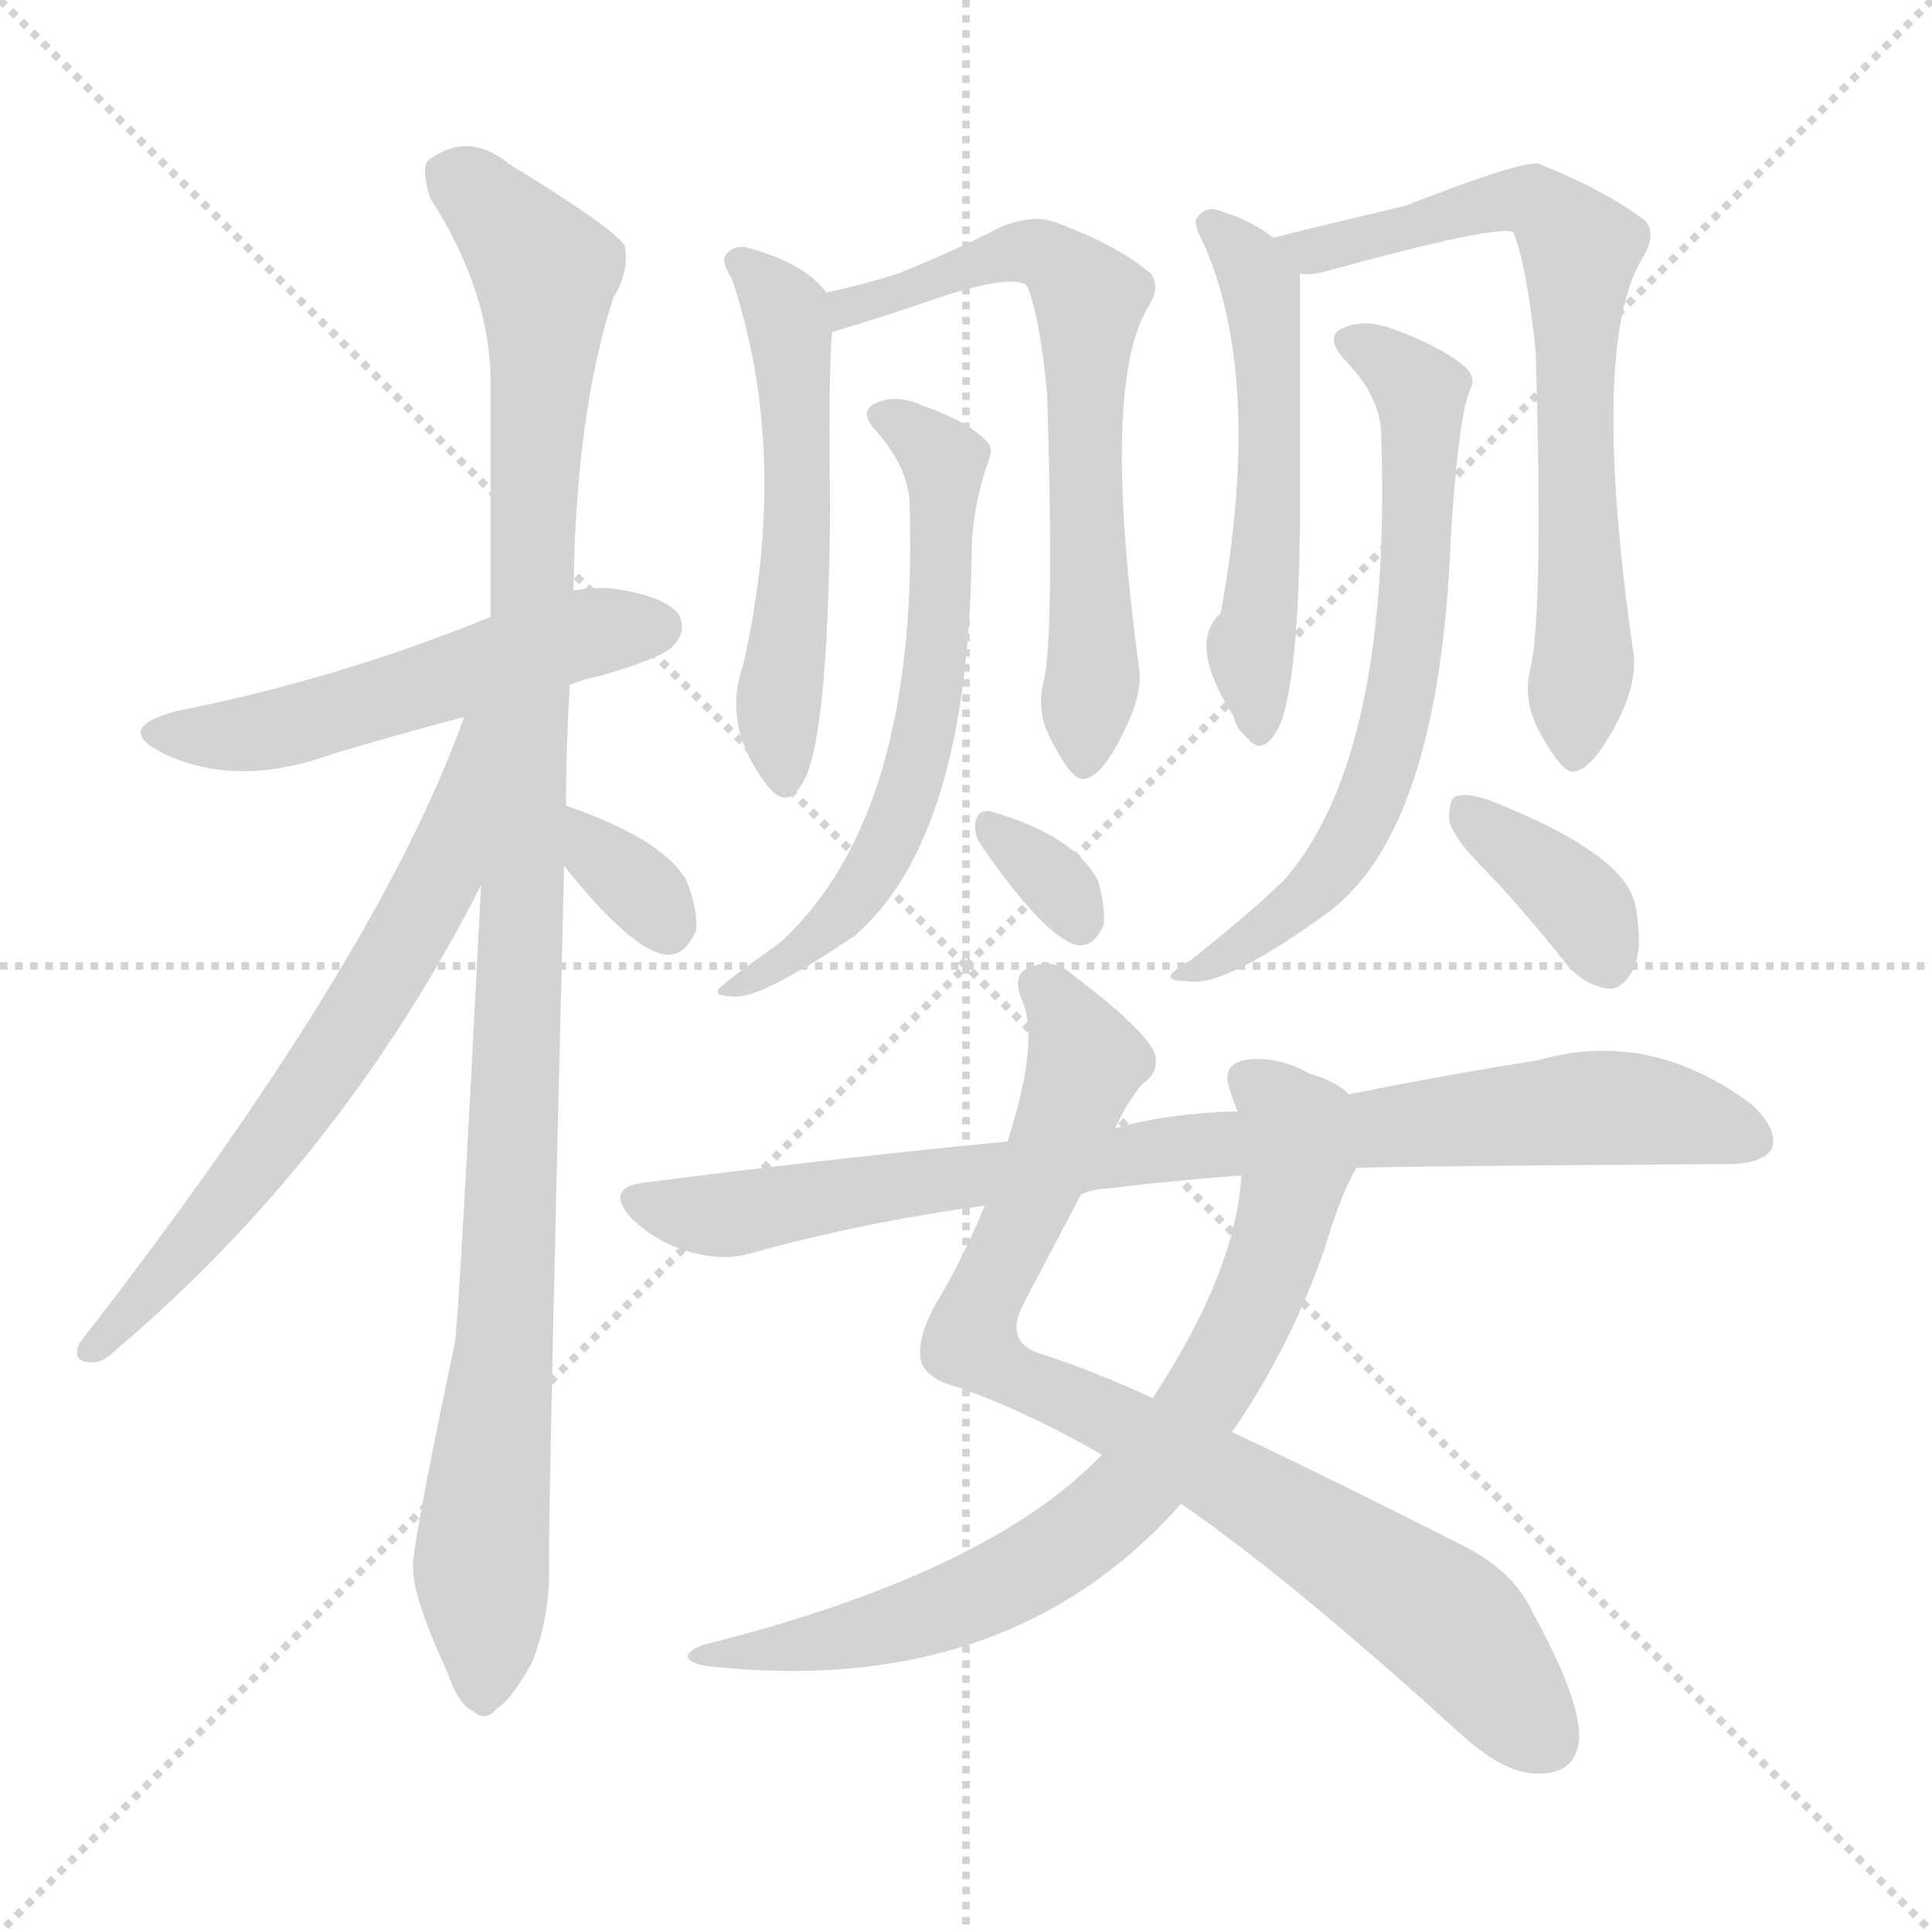 <svg version="1.1" viewBox="0 0 1024 1024" xmlns="http://www.w3.org/2000/svg">
  <g stroke="lightgray" stroke-dasharray="1,1" stroke-width="1" transform="scale(4, 4)">
    <line x1="0" y1="0" x2="256" y2="256"></line>
    <line x1="256" y1="0" x2="0" y2="256"></line>
    <line x1="128" y1="0" x2="128" y2="256"></line>
    <line x1="0" y1="128" x2="256" y2="128"></line>
  </g>
  <g transform="scale(1, -1) translate(0, -900)">
    <style type="text/css">@keyframes keyframes0 {from {stroke: black;stroke-dashoffset: 526;stroke-width: 128;}
	3% {animation-timing-function: step-end;stroke: black;stroke-dashoffset: 0;stroke-width: 128;}
	5% {stroke: black;stroke-width: 1024;}
	100% {stroke: black;stroke-width: 1024;}}
#make-me-a-hanzi-animation-0 {animation: keyframes0 12s both;animation-delay: 0s;animation-timing-function: linear;animation-iteration-count: infinite;}
@keyframes keyframes1 {from {stroke: black;stroke-dashoffset: 1082;stroke-width: 128;}
	7% {animation-timing-function: step-end;stroke: black;stroke-dashoffset: 0;stroke-width: 128;}
	9% {stroke: black;stroke-width: 1024;}
	95% {stroke: black;stroke-width: 1024;}
	96% {stroke: lightgray;stroke-width: 1024;}
	to {stroke: lightgray;stroke-width: 1024;}}
#make-me-a-hanzi-animation-1 {animation: keyframes1 12s both;animation-delay: .6s;animation-timing-function: linear;animation-iteration-count: infinite;}
@keyframes keyframes2 {from {stroke: black;stroke-dashoffset: 648;stroke-width: 128;}
	4% {animation-timing-function: step-end;stroke: black;stroke-dashoffset: 0;stroke-width: 128;}
	6% {stroke: black;stroke-width: 1024;}
	86% {stroke: black;stroke-width: 1024;}
	87% {stroke: lightgray;stroke-width: 1024;}
	to {stroke: lightgray;stroke-width: 1024;}}
#make-me-a-hanzi-animation-2 {animation: keyframes2 12s both;animation-delay: 1.68s;animation-timing-function: linear;animation-iteration-count: infinite;}
@keyframes keyframes3 {from {stroke: black;stroke-dashoffset: 330;stroke-width: 128;}
	2% {animation-timing-function: step-end;stroke: black;stroke-dashoffset: 0;stroke-width: 128;}
	4% {stroke: black;stroke-width: 1024;}
	80% {stroke: black;stroke-width: 1024;}
	81% {stroke: lightgray;stroke-width: 1024;}
	to {stroke: lightgray;stroke-width: 1024;}}
#make-me-a-hanzi-animation-3 {animation: keyframes3 12s both;animation-delay: 2.4s;animation-timing-function: linear;animation-iteration-count: infinite;}
@keyframes keyframes4 {from {stroke: black;stroke-dashoffset: 540;stroke-width: 128;}
	3% {animation-timing-function: step-end;stroke: black;stroke-dashoffset: 0;stroke-width: 128;}
	6% {stroke: black;stroke-width: 1024;}
	76% {stroke: black;stroke-width: 1024;}
	77% {stroke: lightgray;stroke-width: 1024;}
	to {stroke: lightgray;stroke-width: 1024;}}
#make-me-a-hanzi-animation-4 {animation: keyframes4 12s both;animation-delay: 2.88s;animation-timing-function: linear;animation-iteration-count: infinite;}
@keyframes keyframes5 {from {stroke: black;stroke-dashoffset: 651;stroke-width: 128;}
	4% {animation-timing-function: step-end;stroke: black;stroke-dashoffset: 0;stroke-width: 128;}
	6% {stroke: black;stroke-width: 1024;}
	70% {stroke: black;stroke-width: 1024;}
	71% {stroke: lightgray;stroke-width: 1024;}
	to {stroke: lightgray;stroke-width: 1024;}}
#make-me-a-hanzi-animation-5 {animation: keyframes5 12s both;animation-delay: 3.6s;animation-timing-function: linear;animation-iteration-count: infinite;}
@keyframes keyframes6 {from {stroke: black;stroke-dashoffset: 615;stroke-width: 128;}
	4% {animation-timing-function: step-end;stroke: black;stroke-dashoffset: 0;stroke-width: 128;}
	6% {stroke: black;stroke-width: 1024;}
	64% {stroke: black;stroke-width: 1024;}
	65% {stroke: lightgray;stroke-width: 1024;}
	to {stroke: lightgray;stroke-width: 1024;}}
#make-me-a-hanzi-animation-6 {animation: keyframes6 12s both;animation-delay: 4.32s;animation-timing-function: linear;animation-iteration-count: infinite;}
@keyframes keyframes7 {from {stroke: black;stroke-dashoffset: 324;stroke-width: 128;}
	2% {animation-timing-function: step-end;stroke: black;stroke-dashoffset: 0;stroke-width: 128;}
	4% {stroke: black;stroke-width: 1024;}
	58% {stroke: black;stroke-width: 1024;}
	59% {stroke: lightgray;stroke-width: 1024;}
	to {stroke: lightgray;stroke-width: 1024;}}
#make-me-a-hanzi-animation-7 {animation: keyframes7 12s both;animation-delay: 5.04s;animation-timing-function: linear;animation-iteration-count: infinite;}
@keyframes keyframes8 {from {stroke: black;stroke-dashoffset: 528;stroke-width: 128;}
	3% {animation-timing-function: step-end;stroke: black;stroke-dashoffset: 0;stroke-width: 128;}
	5% {stroke: black;stroke-width: 1024;}
	54% {stroke: black;stroke-width: 1024;}
	55% {stroke: lightgray;stroke-width: 1024;}
	to {stroke: lightgray;stroke-width: 1024;}}
#make-me-a-hanzi-animation-8 {animation: keyframes8 12s both;animation-delay: 5.52s;animation-timing-function: linear;animation-iteration-count: infinite;}
@keyframes keyframes9 {from {stroke: black;stroke-dashoffset: 700;stroke-width: 128;}
	4% {animation-timing-function: step-end;stroke: black;stroke-dashoffset: 0;stroke-width: 128;}
	7% {stroke: black;stroke-width: 1024;}
	49% {stroke: black;stroke-width: 1024;}
	50% {stroke: lightgray;stroke-width: 1024;}
	to {stroke: lightgray;stroke-width: 1024;}}
#make-me-a-hanzi-animation-9 {animation: keyframes9 12s both;animation-delay: 6.12s;animation-timing-function: linear;animation-iteration-count: infinite;}
@keyframes keyframes10 {from {stroke: black;stroke-dashoffset: 659;stroke-width: 128;}
	4% {animation-timing-function: step-end;stroke: black;stroke-dashoffset: 0;stroke-width: 128;}
	6% {stroke: black;stroke-width: 1024;}
	42% {stroke: black;stroke-width: 1024;}
	43% {stroke: lightgray;stroke-width: 1024;}
	to {stroke: lightgray;stroke-width: 1024;}}
#make-me-a-hanzi-animation-10 {animation: keyframes10 12s both;animation-delay: 6.96s;animation-timing-function: linear;animation-iteration-count: infinite;}
@keyframes keyframes11 {from {stroke: black;stroke-dashoffset: 367;stroke-width: 128;}
	2% {animation-timing-function: step-end;stroke: black;stroke-dashoffset: 0;stroke-width: 128;}
	4% {stroke: black;stroke-width: 1024;}
	36% {stroke: black;stroke-width: 1024;}
	37% {stroke: lightgray;stroke-width: 1024;}
	to {stroke: lightgray;stroke-width: 1024;}}
#make-me-a-hanzi-animation-11 {animation: keyframes11 12s both;animation-delay: 7.68s;animation-timing-function: linear;animation-iteration-count: infinite;}
@keyframes keyframes12 {from {stroke: black;stroke-dashoffset: 839;stroke-width: 128;}
	5% {animation-timing-function: step-end;stroke: black;stroke-dashoffset: 0;stroke-width: 128;}
	8% {stroke: black;stroke-width: 1024;}
	32% {stroke: black;stroke-width: 1024;}
	33% {stroke: lightgray;stroke-width: 1024;}
	to {stroke: lightgray;stroke-width: 1024;}}
#make-me-a-hanzi-animation-12 {animation: keyframes12 12s both;animation-delay: 8.16s;animation-timing-function: linear;animation-iteration-count: infinite;}
@keyframes keyframes13 {from {stroke: black;stroke-dashoffset: 746;stroke-width: 128;}
	4% {animation-timing-function: step-end;stroke: black;stroke-dashoffset: 0;stroke-width: 128;}
	7% {stroke: black;stroke-width: 1024;}
	24% {stroke: black;stroke-width: 1024;}
	25% {stroke: lightgray;stroke-width: 1024;}
	to {stroke: lightgray;stroke-width: 1024;}}
#make-me-a-hanzi-animation-13 {animation: keyframes13 12s both;animation-delay: 9.12s;animation-timing-function: linear;animation-iteration-count: infinite;}
@keyframes keyframes14 {from {stroke: black;stroke-dashoffset: 854;stroke-width: 128;}
	5% {animation-timing-function: step-end;stroke: black;stroke-dashoffset: 0;stroke-width: 128;}
	8% {stroke: black;stroke-width: 1024;}
	17% {stroke: black;stroke-width: 1024;}
	18% {stroke: lightgray;stroke-width: 1024;}
	to {stroke: lightgray;stroke-width: 1024;}}
#make-me-a-hanzi-animation-14 {animation: keyframes14 12s both;animation-delay: 9.96s;animation-timing-function: linear;animation-iteration-count: infinite;}</style>
    
      <path d="M 302 537 Q 309 540 319 542 Q 353 552 357 558 Q 364 565 360 574 Q 353 584 325 588 Q 315 589 304 587 L 260 573 Q 179 540 93 523 Q 60 514 86 501 Q 125 482 175 500 Q 208 510 246 520 L 302 537 Z" fill="lightgray"></path>
    
      <path d="M 300 473 Q 300 504 302 537 L 304 587 Q 305 680 325 742 Q 334 757 331 770 Q 324 780 270 813 Q 248 831 227 815 Q 223 811 228 795 Q 259 747 260 700 Q 260 640 260 573 L 255 431 Q 243 196 241 188 Q 217 74 219 68 Q 219 53 237 14 Q 243 -4 251 -7 Q 257 -13 264 -5 Q 271 -1 282 19 Q 292 44 291 74 Q 291 117 299 441 L 300 473 Z" fill="lightgray"></path>
    
      <path d="M 246 520 Q 200 391 42 188 Q 38 178 48 178 Q 54 177 62 185 Q 182 287 255 431 C 315 546 256 548 246 520 Z" fill="lightgray"></path>
    
      <path d="M 299 441 Q 335 396 353 394 Q 363 393 369 407 Q 370 417 364 433 Q 352 455 300 473 C 272 483 280 464 299 441 Z" fill="lightgray"></path>
    
      <path d="M 438 745 Q 426 761 395 769 Q 388 770 384 764 Q 383 760 388 752 Q 419 659 394 548 Q 382 514 408 482 Q 417 472 424 483 Q 439 501 440 632 Q 439 699 441 724 C 442 741 442 741 438 745 Z" fill="lightgray"></path>
    
      <path d="M 553 538 Q 549 522 558 506 Q 568 487 574 487 Q 584 488 595 511 Q 605 530 604 544 Q 583 697 609 738 Q 615 748 610 755 Q 591 771 557 783 Q 547 786 531 780 Q 506 767 476 755 Q 457 749 438 745 C 409 738 412 715 441 724 Q 471 733 491 740 Q 534 755 544 749 Q 551 734 555 691 Q 559 562 553 538 Z" fill="lightgray"></path>
    
      <path d="M 482 636 Q 488 468 413 400 Q 386 381 381 376 Q 378 372 388 372 Q 401 369 453 404 Q 513 456 515 606 Q 515 630 524 656 Q 527 663 522 667 Q 512 677 489 685 Q 476 691 466 687 Q 454 683 464 672 Q 480 654 482 636 Z" fill="lightgray"></path>
    
      <path d="M 520 452 Q 554 403 571 399 Q 580 398 585 410 Q 586 419 582 433 Q 570 457 525 470 Q 518 471 517 464 Q 516 458 520 452 Z" fill="lightgray"></path>
    
      <path d="M 675 774 Q 662 784 644 789 Q 638 790 634 784 Q 633 780 637 773 Q 670 701 647 575 Q 629 559 654 520 Q 655 514 661 509 Q 668 500 675 510 Q 688 526 689 622 Q 689 640 689 656 Q 689 734 689 755 C 689 765 689 765 675 774 Z" fill="lightgray"></path>
    
      <path d="M 811 545 Q 807 529 816 512 Q 828 490 834 491 Q 844 492 857 517 Q 867 536 866 552 Q 842 718 871 764 Q 878 776 872 783 Q 851 799 816 813 Q 809 816 745 791 Q 682 776 675 774 C 646 767 659 752 689 755 Q 695 754 702 756 Q 793 781 802 777 Q 809 761 814 713 Q 818 572 811 545 Z" fill="lightgray"></path>
    
      <path d="M 732 671 Q 738 500 681 434 Q 665 418 631 391 Q 624 387 621 384 Q 618 380 629 380 Q 648 376 702 415 Q 763 458 769 616 Q 773 679 779 693 Q 783 700 776 706 Q 764 716 740 725 Q 725 731 714 727 Q 701 723 712 710 Q 731 691 732 671 Z" fill="lightgray"></path>
    
      <path d="M 788 438 Q 809 416 831 388 Q 840 378 852 376 Q 859 375 865 385 Q 871 395 867 419 Q 863 447 789 476 Q 777 480 772 478 Q 768 477 768 466 Q 769 457 788 438 Z" fill="lightgray"></path>
    
      <path d="M 591 302 Q 597 315 605 325 Q 615 332 612 342 Q 606 355 569 383 Q 559 392 548 388 Q 535 385 542 369 Q 551 348 534 295 L 522 261 Q 509 230 496 209 Q 486 191 488 179 Q 491 169 507 165 Q 544 152 584 129 L 626 103 Q 684 63 773 -18 Q 797 -40 814 -40 Q 835 -41 837 -22 Q 838 -1 812 46 Q 802 68 773 82 Q 706 116 653 141 L 611 159 Q 578 174 553 182 Q 531 188 543 210 Q 562 246 573 267 L 591 302 Z" fill="lightgray"></path>
    
      <path d="M 715 320 Q 708 327 694 331 Q 676 341 659 338 Q 647 335 652 322 Q 653 318 656 311 L 658 277 Q 655 226 611 159 L 584 129 Q 524 66 372 28 Q 356 21 374 17 Q 534 -1 626 103 L 653 141 Q 684 186 702 238 Q 711 268 719 281 C 732 308 733 309 715 320 Z" fill="lightgray"></path>
    
      <path d="M 719 281 Q 747 282 915 283 Q 934 283 939 291 Q 943 301 928 315 Q 874 355 815 338 Q 770 331 715 320 L 656 311 Q 619 310 591 302 L 534 295 Q 441 286 340 273 Q 321 270 334 255 Q 347 242 364 237 Q 383 231 399 236 Q 456 252 522 261 L 573 267 Q 580 270 587 270 Q 618 274 658 277 L 719 281 Z" fill="lightgray"></path>
    
    
      <clipPath id="make-me-a-hanzi-clip-0">
        <path d="M 302 537 Q 309 540 319 542 Q 353 552 357 558 Q 364 565 360 574 Q 353 584 325 588 Q 315 589 304 587 L 260 573 Q 179 540 93 523 Q 60 514 86 501 Q 125 482 175 500 Q 208 510 246 520 L 302 537 Z"></path>
      </clipPath>
      <path clip-path="url(#make-me-a-hanzi-clip-14)" d="M 338 264 L 389 256 L 624 292 L 840 313 L 884 310 L 929 296" fill="none" id="make-me-a-hanzi-animation-14" stroke-dasharray="726 1452" stroke-linecap="round"></path>
<path clip-path="url(#make-me-a-hanzi-clip-13)" d="M 660 328 L 687 302 L 686 273 L 654 185 L 603 113 L 571 85 L 523 56 L 452 32 L 384 24" fill="none" id="make-me-a-hanzi-animation-13" stroke-dasharray="618 1236" stroke-linecap="round"></path>
<path clip-path="url(#make-me-a-hanzi-clip-12)" d="M 550 377 L 566 362 L 575 336 L 514 189 L 545 167 L 649 117 L 768 40 L 818 -21" fill="none" id="make-me-a-hanzi-animation-12" stroke-dasharray="711 1422" stroke-linecap="round"></path>
<path clip-path="url(#make-me-a-hanzi-clip-11)" d="M 776 470 L 831 428 L 851 391" fill="none" id="make-me-a-hanzi-animation-11" stroke-dasharray="239 478" stroke-linecap="round"></path>
<path clip-path="url(#make-me-a-hanzi-clip-10)" d="M 716 718 L 753 692 L 752 606 L 734 499 L 715 453 L 687 419 L 648 392 L 627 386" fill="none" id="make-me-a-hanzi-animation-10" stroke-dasharray="531 1062" stroke-linecap="round"></path>
<path clip-path="url(#make-me-a-hanzi-clip-9)" d="M 679 770 L 712 768 L 754 780 L 760 787 L 802 794 L 817 792 L 838 768 L 833 701 L 840 560 L 834 500" fill="none" id="make-me-a-hanzi-animation-9" stroke-dasharray="572 1144" stroke-linecap="round"></path>
<path clip-path="url(#make-me-a-hanzi-clip-8)" d="M 642 780 L 669 743 L 674 667 L 673 611 L 663 558 L 667 518" fill="none" id="make-me-a-hanzi-animation-8" stroke-dasharray="400 800" stroke-linecap="round"></path>
<path clip-path="url(#make-me-a-hanzi-clip-7)" d="M 526 460 L 559 433 L 572 411" fill="none" id="make-me-a-hanzi-animation-7" stroke-dasharray="196 392" stroke-linecap="round"></path>
<path clip-path="url(#make-me-a-hanzi-clip-6)" d="M 473 678 L 501 655 L 498 557 L 485 492 L 454 426 L 422 393 L 386 376" fill="none" id="make-me-a-hanzi-animation-6" stroke-dasharray="487 974" stroke-linecap="round"></path>
<path clip-path="url(#make-me-a-hanzi-clip-5)" d="M 447 730 L 450 737 L 531 765 L 558 763 L 577 742 L 573 679 L 580 553 L 575 496" fill="none" id="make-me-a-hanzi-animation-5" stroke-dasharray="523 1046" stroke-linecap="round"></path>
<path clip-path="url(#make-me-a-hanzi-clip-4)" d="M 392 760 L 419 726 L 424 620 L 412 519 L 416 486" fill="none" id="make-me-a-hanzi-animation-4" stroke-dasharray="412 824" stroke-linecap="round"></path>
<path clip-path="url(#make-me-a-hanzi-clip-3)" d="M 309 467 L 320 444 L 339 430 L 353 409" fill="none" id="make-me-a-hanzi-animation-3" stroke-dasharray="202 404" stroke-linecap="round"></path>
<path clip-path="url(#make-me-a-hanzi-clip-2)" d="M 254 516 L 233 434 L 202 379 L 123 267 L 52 187" fill="none" id="make-me-a-hanzi-animation-2" stroke-dasharray="520 1040" stroke-linecap="round"></path>
<path clip-path="url(#make-me-a-hanzi-clip-1)" d="M 239 808 L 289 756 L 279 428 L 274 416 L 278 401 L 273 388 L 277 375 L 268 189 L 255 76 L 256 6" fill="none" id="make-me-a-hanzi-animation-1" stroke-dasharray="954 1908" stroke-linecap="round"></path>
<path clip-path="url(#make-me-a-hanzi-clip-0)" d="M 87 513 L 147 513 L 304 563 L 349 568" fill="none" id="make-me-a-hanzi-animation-0" stroke-dasharray="398 796" stroke-linecap="round"></path>
    
      <clipPath id="make-me-a-hanzi-clip-1">
        <path d="M 300 473 Q 300 504 302 537 L 304 587 Q 305 680 325 742 Q 334 757 331 770 Q 324 780 270 813 Q 248 831 227 815 Q 223 811 228 795 Q 259 747 260 700 Q 260 640 260 573 L 255 431 Q 243 196 241 188 Q 217 74 219 68 Q 219 53 237 14 Q 243 -4 251 -7 Q 257 -13 264 -5 Q 271 -1 282 19 Q 292 44 291 74 Q 291 117 299 441 L 300 473 Z"></path>
      </clipPath>
      
    
      <clipPath id="make-me-a-hanzi-clip-2">
        <path d="M 246 520 Q 200 391 42 188 Q 38 178 48 178 Q 54 177 62 185 Q 182 287 255 431 C 315 546 256 548 246 520 Z"></path>
      </clipPath>
      
    
      <clipPath id="make-me-a-hanzi-clip-3">
        <path d="M 299 441 Q 335 396 353 394 Q 363 393 369 407 Q 370 417 364 433 Q 352 455 300 473 C 272 483 280 464 299 441 Z"></path>
      </clipPath>
      
    
      <clipPath id="make-me-a-hanzi-clip-4">
        <path d="M 438 745 Q 426 761 395 769 Q 388 770 384 764 Q 383 760 388 752 Q 419 659 394 548 Q 382 514 408 482 Q 417 472 424 483 Q 439 501 440 632 Q 439 699 441 724 C 442 741 442 741 438 745 Z"></path>
      </clipPath>
      
    
      <clipPath id="make-me-a-hanzi-clip-5">
        <path d="M 553 538 Q 549 522 558 506 Q 568 487 574 487 Q 584 488 595 511 Q 605 530 604 544 Q 583 697 609 738 Q 615 748 610 755 Q 591 771 557 783 Q 547 786 531 780 Q 506 767 476 755 Q 457 749 438 745 C 409 738 412 715 441 724 Q 471 733 491 740 Q 534 755 544 749 Q 551 734 555 691 Q 559 562 553 538 Z"></path>
      </clipPath>
      
    
      <clipPath id="make-me-a-hanzi-clip-6">
        <path d="M 482 636 Q 488 468 413 400 Q 386 381 381 376 Q 378 372 388 372 Q 401 369 453 404 Q 513 456 515 606 Q 515 630 524 656 Q 527 663 522 667 Q 512 677 489 685 Q 476 691 466 687 Q 454 683 464 672 Q 480 654 482 636 Z"></path>
      </clipPath>
      
    
      <clipPath id="make-me-a-hanzi-clip-7">
        <path d="M 520 452 Q 554 403 571 399 Q 580 398 585 410 Q 586 419 582 433 Q 570 457 525 470 Q 518 471 517 464 Q 516 458 520 452 Z"></path>
      </clipPath>
      
    
      <clipPath id="make-me-a-hanzi-clip-8">
        <path d="M 675 774 Q 662 784 644 789 Q 638 790 634 784 Q 633 780 637 773 Q 670 701 647 575 Q 629 559 654 520 Q 655 514 661 509 Q 668 500 675 510 Q 688 526 689 622 Q 689 640 689 656 Q 689 734 689 755 C 689 765 689 765 675 774 Z"></path>
      </clipPath>
      
    
      <clipPath id="make-me-a-hanzi-clip-9">
        <path d="M 811 545 Q 807 529 816 512 Q 828 490 834 491 Q 844 492 857 517 Q 867 536 866 552 Q 842 718 871 764 Q 878 776 872 783 Q 851 799 816 813 Q 809 816 745 791 Q 682 776 675 774 C 646 767 659 752 689 755 Q 695 754 702 756 Q 793 781 802 777 Q 809 761 814 713 Q 818 572 811 545 Z"></path>
      </clipPath>
      
    
      <clipPath id="make-me-a-hanzi-clip-10">
        <path d="M 732 671 Q 738 500 681 434 Q 665 418 631 391 Q 624 387 621 384 Q 618 380 629 380 Q 648 376 702 415 Q 763 458 769 616 Q 773 679 779 693 Q 783 700 776 706 Q 764 716 740 725 Q 725 731 714 727 Q 701 723 712 710 Q 731 691 732 671 Z"></path>
      </clipPath>
      
    
      <clipPath id="make-me-a-hanzi-clip-11">
        <path d="M 788 438 Q 809 416 831 388 Q 840 378 852 376 Q 859 375 865 385 Q 871 395 867 419 Q 863 447 789 476 Q 777 480 772 478 Q 768 477 768 466 Q 769 457 788 438 Z"></path>
      </clipPath>
      
    
      <clipPath id="make-me-a-hanzi-clip-12">
        <path d="M 591 302 Q 597 315 605 325 Q 615 332 612 342 Q 606 355 569 383 Q 559 392 548 388 Q 535 385 542 369 Q 551 348 534 295 L 522 261 Q 509 230 496 209 Q 486 191 488 179 Q 491 169 507 165 Q 544 152 584 129 L 626 103 Q 684 63 773 -18 Q 797 -40 814 -40 Q 835 -41 837 -22 Q 838 -1 812 46 Q 802 68 773 82 Q 706 116 653 141 L 611 159 Q 578 174 553 182 Q 531 188 543 210 Q 562 246 573 267 L 591 302 Z"></path>
      </clipPath>
      
    
      <clipPath id="make-me-a-hanzi-clip-13">
        <path d="M 715 320 Q 708 327 694 331 Q 676 341 659 338 Q 647 335 652 322 Q 653 318 656 311 L 658 277 Q 655 226 611 159 L 584 129 Q 524 66 372 28 Q 356 21 374 17 Q 534 -1 626 103 L 653 141 Q 684 186 702 238 Q 711 268 719 281 C 732 308 733 309 715 320 Z"></path>
      </clipPath>
      
    
      <clipPath id="make-me-a-hanzi-clip-14">
        <path d="M 719 281 Q 747 282 915 283 Q 934 283 939 291 Q 943 301 928 315 Q 874 355 815 338 Q 770 331 715 320 L 656 311 Q 619 310 591 302 L 534 295 Q 441 286 340 273 Q 321 270 334 255 Q 347 242 364 237 Q 383 231 399 236 Q 456 252 522 261 L 573 267 Q 580 270 587 270 Q 618 274 658 277 L 719 281 Z"></path>
      </clipPath>
      
    
  </g>
</svg>